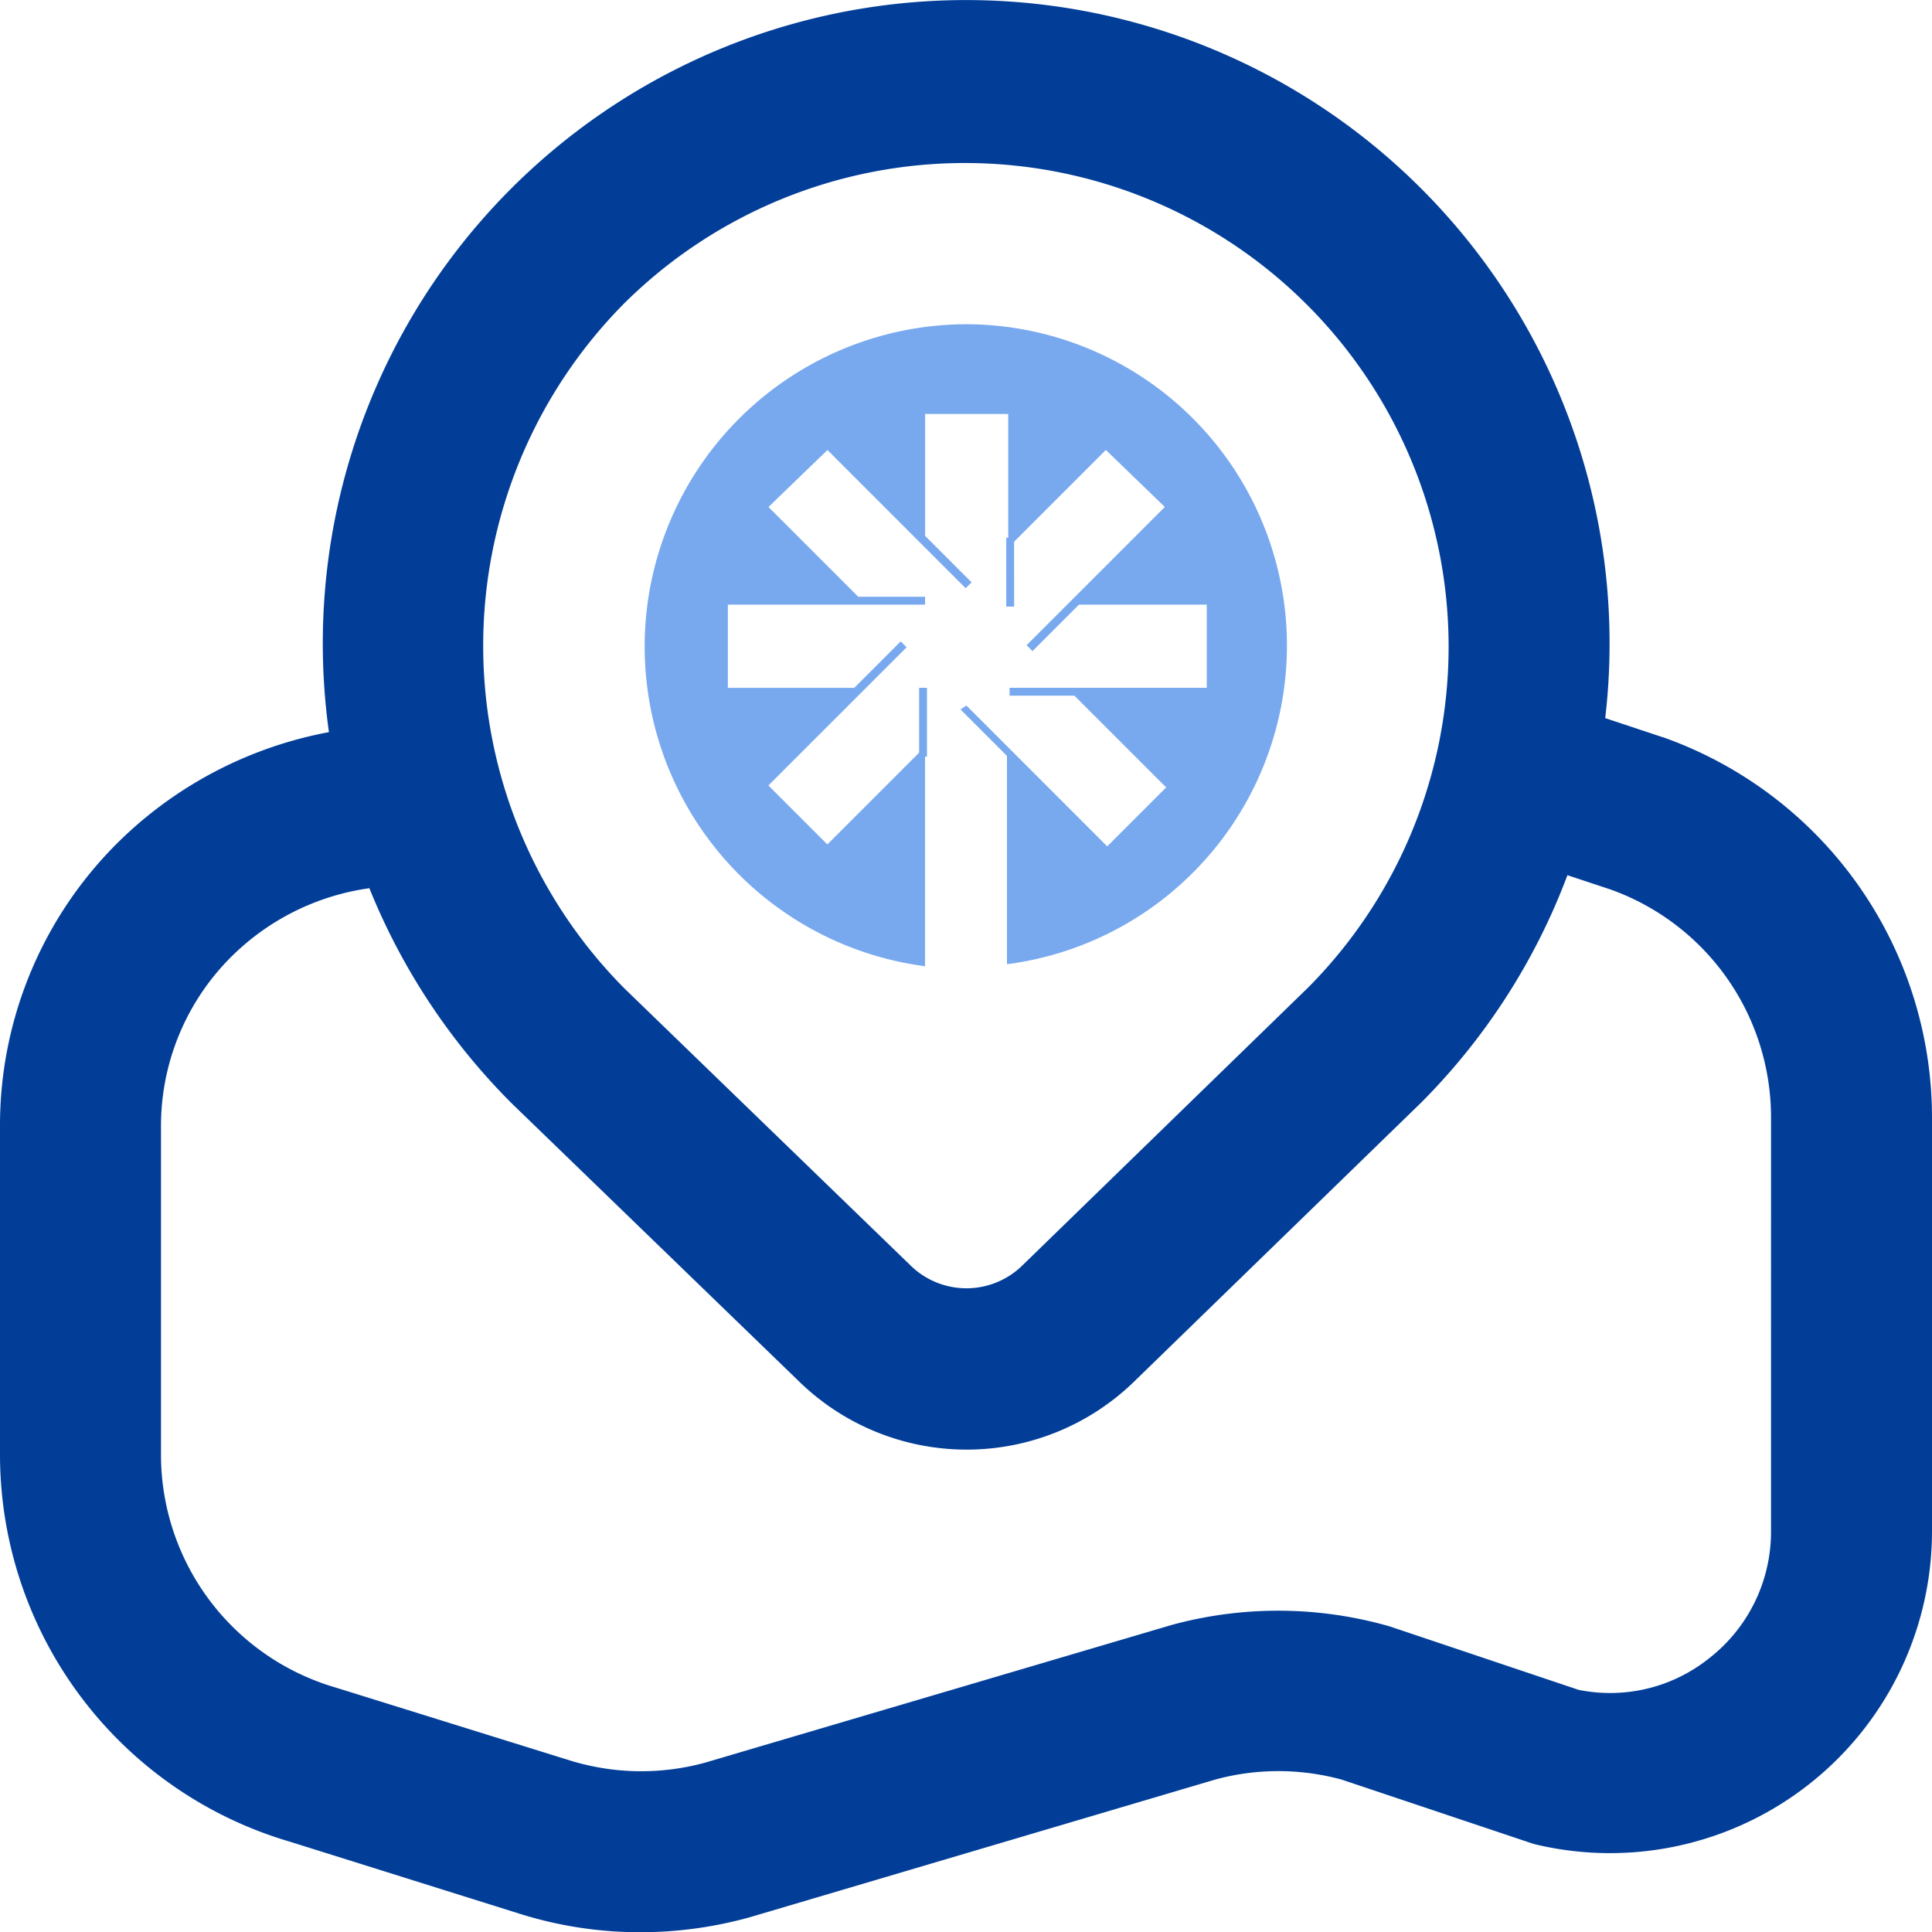 <svg xmlns="http://www.w3.org/2000/svg" xmlns:xlink="http://www.w3.org/1999/xlink" width="166.333" height="166.353" viewBox="0 0 166.333 166.353"><defs><clipPath id="a"><rect width="166.333" height="166.353" fill="none"/></clipPath></defs><g transform="translate(0 0)"><g transform="translate(0 0)" clip-path="url(#a)"><path d="M143.186,63.482,138.2,61.826A55.392,55.392,0,1,0,28.319,63.032a34.97,34.97,0,0,0-17.659,9.01A34.283,34.283,0,0,0,0,97.047v28.242a34.744,34.744,0,0,0,24.95,33.267l19.891,6.238a34.523,34.523,0,0,0,10.32,1.559,35.194,35.194,0,0,0,9.391-1.289l40.059-11.851a20.7,20.7,0,0,1,10.9,0l16.543,5.544a27.723,27.723,0,0,0,34.279-26.911V96.16a34.757,34.757,0,0,0-23.148-32.685ZM53.768,26.092A41.643,41.643,0,0,1,112.643,85L88.019,108.947a6.874,6.874,0,0,1-9.627,0L53.768,85.106a41.861,41.861,0,0,1,0-59.014m98.705,105.754a13.8,13.8,0,0,1-5.3,10.9,13.645,13.645,0,0,1-11.269,2.738l-16.252-5.46a34.808,34.808,0,0,0-18.83-.111L60.74,151.743a20.791,20.791,0,0,1-11.74-.2L28.943,145.3a20.882,20.882,0,0,1-15.082-20.016V97.047a20.54,20.54,0,0,1,6.376-14.991A20.957,20.957,0,0,1,31.8,76.47a55.57,55.57,0,0,0,12.232,18.5L68.759,118.9a20.673,20.673,0,0,0,28.928,0l24.694-24a55.179,55.179,0,0,0,12.565-19.551l3.722,1.234a20.833,20.833,0,0,1,13.806,19.579Z" fill="#023e98"/><path d="M83.139,27.914a27.755,27.755,0,0,0-3.5,55.273V65.139h.169V59.214h-.677V64.8l-7.9,7.9-5.076-5.076L73.882,59.9l4.174-4.174-.508-.508-4,4H62.666V52.054H79.643v-.677H73.89L66.163,43.65l5.076-4.907,7.5,7.5,4.4,4.4.508-.508-4-4V35.641H86.8V46.3h-.169v5.922h.677V46.639l7.9-7.9,5.076,4.907L92.56,51.373l-4.174,4.174.508.508,4-4h11v7.159H86.918v.677H92.5l7.9,7.9-5.076,5.076L87.6,65.14l-4.4-4.4-.508.338,4,4V83.014a27.665,27.665,0,0,0-3.553-55.1" fill="#78a9ef"/></g></g></svg>